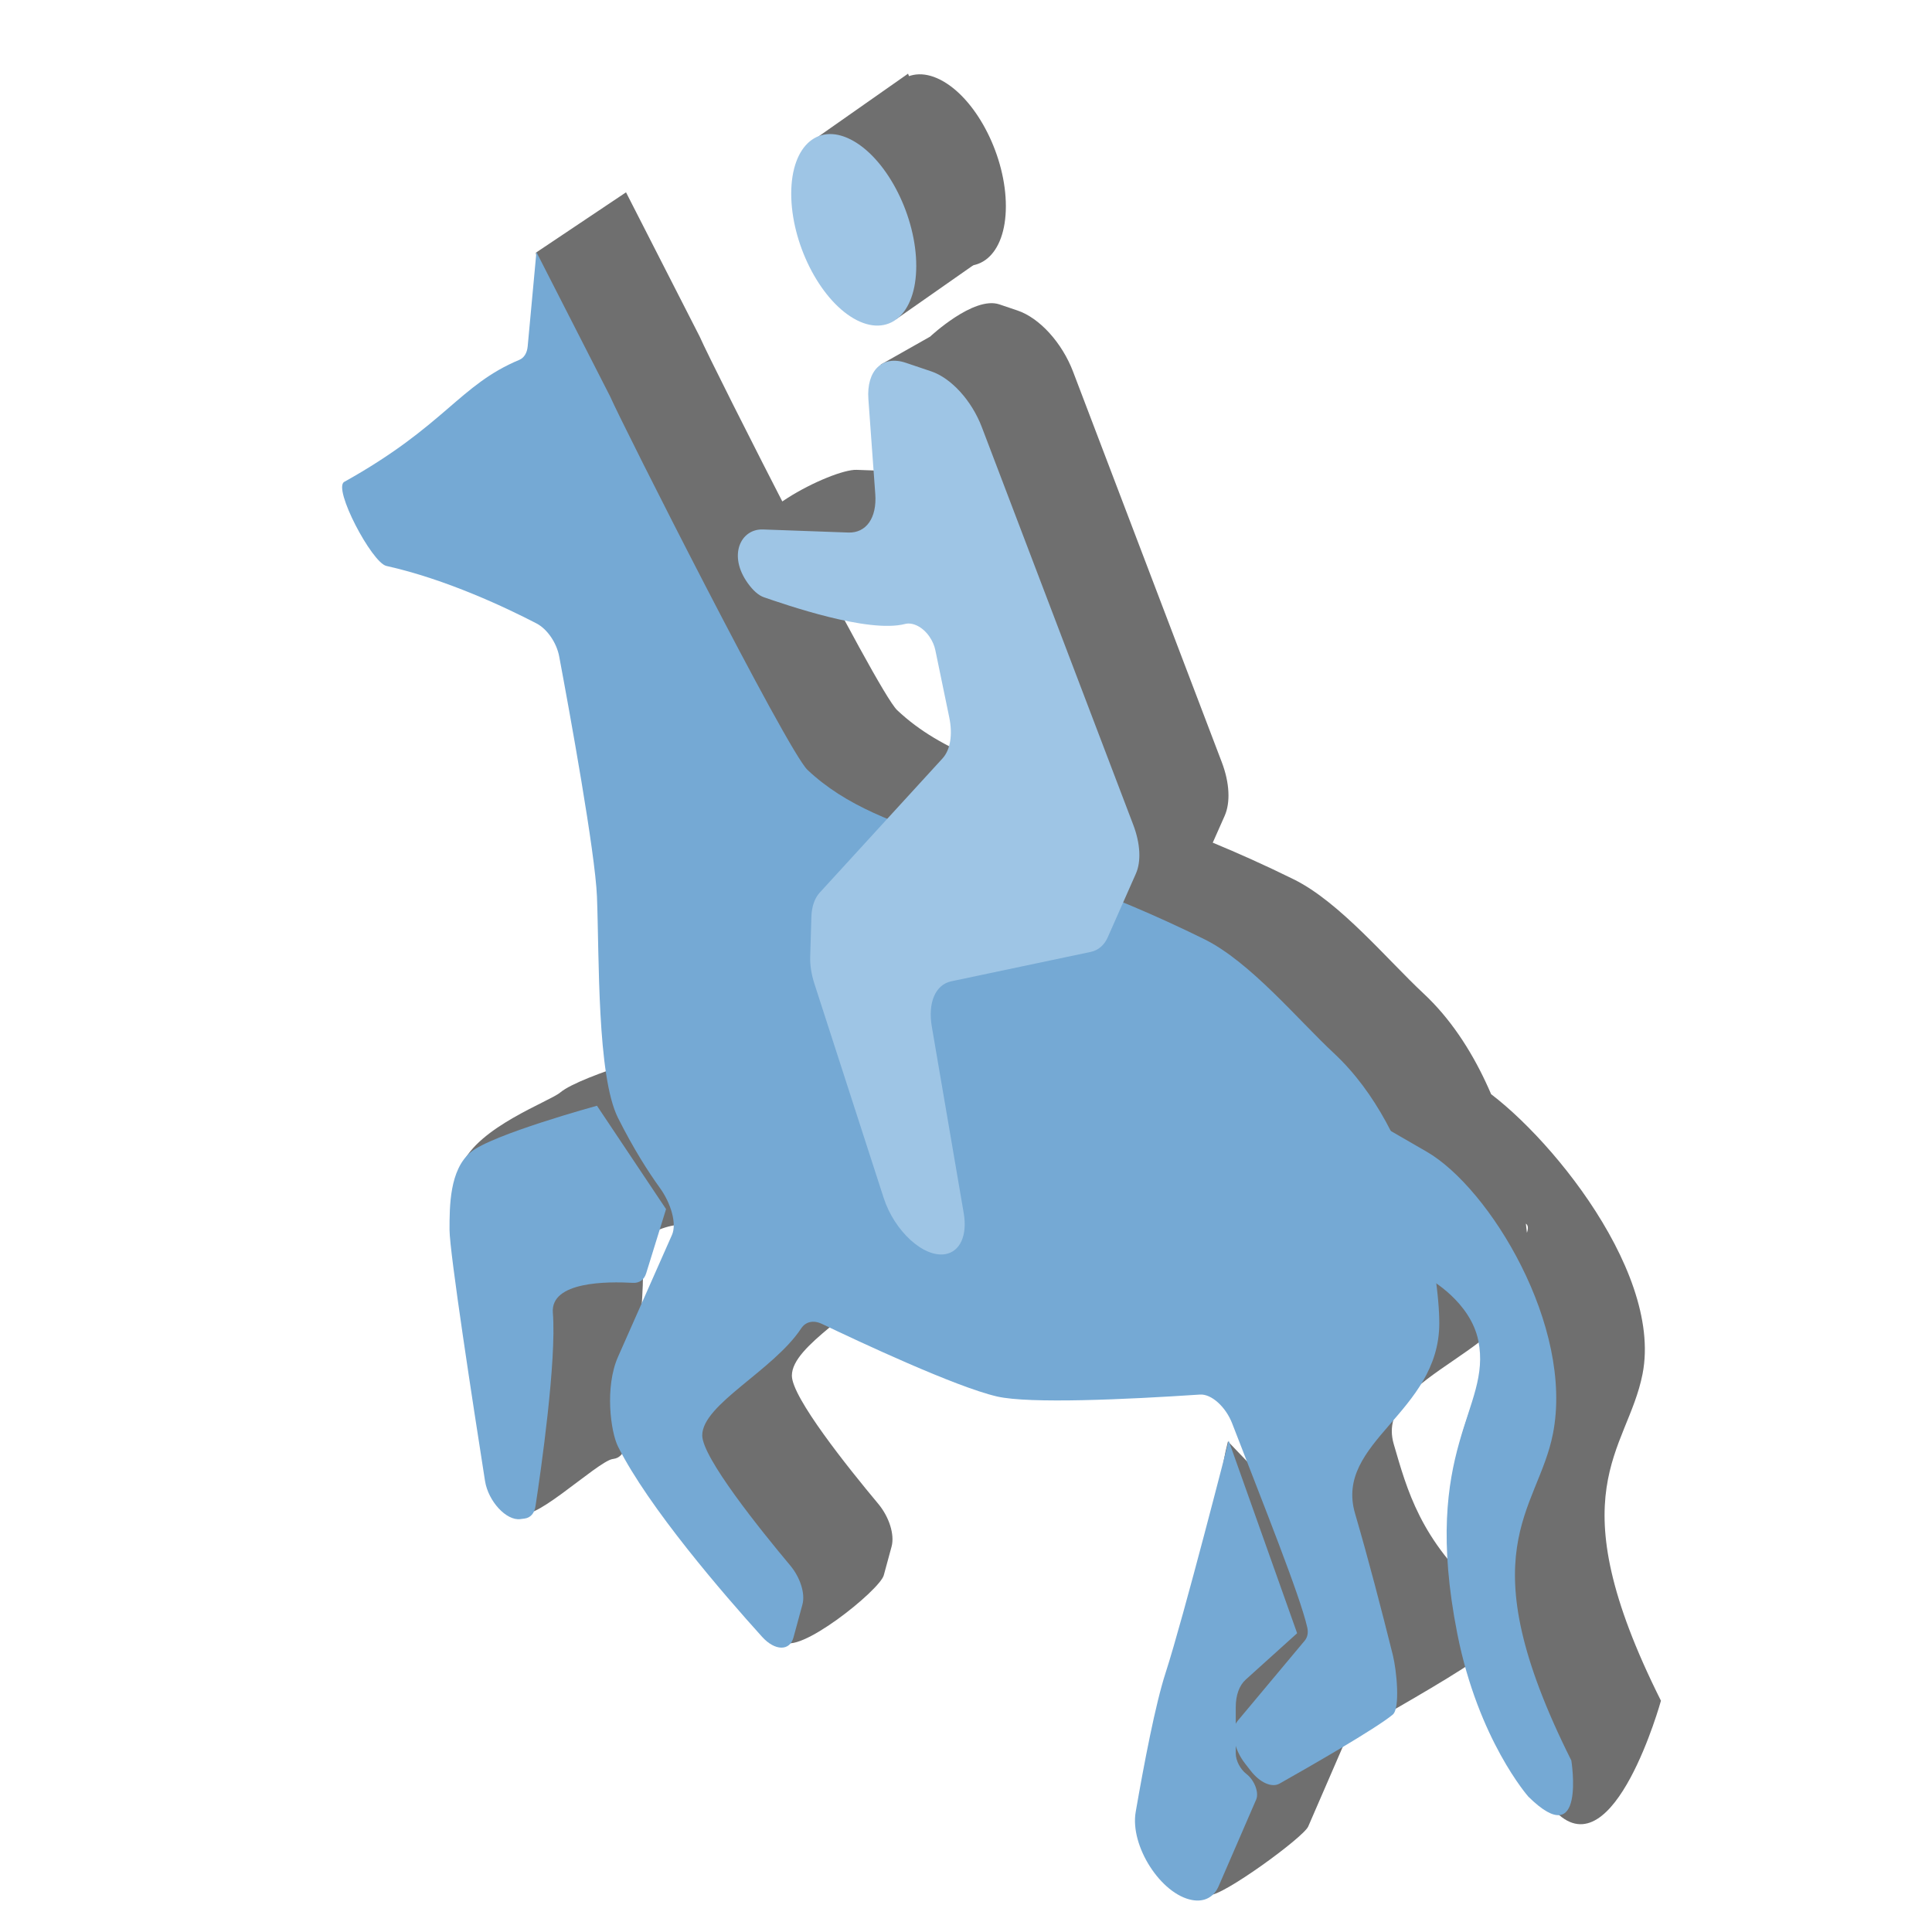 <svg width="71" height="70" viewBox="0 0 71 70" fill="none" xmlns="http://www.w3.org/2000/svg">
<g clip-path="url(#clip0_239_12149)">
<path d="M25.714 12.371C26.15 13.379 32.22 25.39 32.97 26.097C33.796 26.877 34.761 27.421 35.9 27.894L37.884 25.726C38.203 25.378 38.302 24.768 38.155 24.059L37.666 21.695C37.632 21.527 37.556 21.353 37.45 21.2C37.191 20.824 36.819 20.665 36.557 20.733C35.201 21.087 32.146 20.018 31.373 19.755C31.212 19.7 27.906 20.284 27.764 20.122C26.867 19.099 30.574 17.234 31.477 17.266L34.362 17.37C35.085 17.396 32.44 14.354 32.37 13.396L34.181 12.371C34.181 12.371 35.782 10.867 36.725 11.185L37.391 11.41C38.202 11.683 39.03 12.593 39.436 13.661L44.902 28.014C45.186 28.762 45.224 29.486 45.006 29.98L44.568 30.967C45.503 31.354 46.494 31.796 47.545 32.315C49.236 33.149 50.982 35.267 52.317 36.512C54.261 38.324 55.289 41.08 55.785 43.314L54.095 39.733C56.417 41.074 61.137 46.547 60.363 50.491C59.8 53.361 57.17 54.777 61.039 62.499C61.039 62.499 59.322 68.702 57.194 66.604C57.194 66.604 55.353 64.523 54.582 60.614C51.356 53.394 55.507 50.579 55.003 48.064C54.788 46.992 56.521 45.275 56.075 44.966C56.152 45.567 56.186 46.072 56.186 46.43C56.186 49.724 50.446 50.429 51.22 53.071C51.709 54.742 52.187 56.587 54.477 58.617C54.625 59.21 54.751 60.583 54.477 60.813C53.881 61.315 51.448 62.709 50.362 63.324C50.051 63.499 49.572 63.284 49.2 62.805L49.118 62.7C48.908 62.43 48.77 62.12 48.706 61.83V62.237C48.707 62.501 48.872 62.823 49.098 62.996C49.393 63.222 49.568 63.679 49.457 63.936L48.076 67.122C47.902 67.523 44.888 69.715 44.446 69.636C43.299 69.429 44.812 65.643 45.029 64.391C45.338 62.608 45.756 60.422 46.126 59.284C44.586 57.908 44.629 54.85 45.127 52.971L48.554 56.546L49.108 59.495C48.848 59.731 48.706 60.124 48.706 60.614V61.206C48.732 61.125 48.769 61.052 48.819 60.992V56.835C48.919 56.715 48.974 56.536 48.919 56.302C48.642 55.122 47.895 52.842 48.618 50.225C48.357 49.549 47.778 49.027 47.319 49.057C44.615 49.236 41.117 49.395 39.935 49.123C38.439 48.779 34.944 47.146 33.554 46.482C33.195 46.31 32.888 46.4 32.71 46.66C31.667 48.192 29.101 49.424 29.101 50.553C29.101 51.354 31.161 53.93 32.275 55.263C32.676 55.743 32.884 56.396 32.765 56.835L32.478 57.89C32.328 58.44 29.287 60.879 28.768 60.303C27.318 58.693 24.659 55.599 23.56 53.406C23.286 52.86 25.515 48.773 26.005 47.668C26.54 46.457 27.447 44.409 27.955 43.263C28.158 42.803 27.91 41.976 27.472 41.36C27.064 40.785 26.547 39.967 26.005 38.885C25.231 37.341 25.318 32.997 25.231 30.754C25.168 29.153 24.252 24.112 23.86 22.011C23.757 21.462 23.378 20.904 22.943 20.68C21.841 20.112 19.666 19.085 17.491 18.601C16.961 18.482 15.517 15.751 15.944 15.512C19.651 13.446 18.781 13.299 20.971 12.371C21.16 12.291 19.669 9.558 19.695 9.285L23.006 7.068L25.714 12.371ZM27.052 44.559C26.971 44.821 26.775 44.959 26.52 44.946C25.57 44.895 23.52 44.903 23.611 46.044C23.75 47.795 23.181 51.779 22.978 53.117C22.935 53.404 22.775 53.582 22.542 53.613L22.519 53.616C21.957 53.69 19.272 56.282 19.143 55.459C18.7 52.636 17.862 47.185 17.862 46.376C17.862 45.951 16.407 44.15 16.976 42.81C17.569 41.415 20.193 40.48 20.588 40.148C21.359 39.5 25.201 38.447 25.231 38.438L27.052 44.559ZM32.37 4.923C32.371 3.123 33.399 2.259 34.668 2.991C35.937 3.724 36.965 5.776 36.965 7.576C36.965 9.376 35.937 10.242 34.668 9.509C33.399 8.776 32.37 6.723 32.37 4.923Z" fill="#6F6F6F"/>
<path d="M29.98 5.085L33.37 2.707L36.011 9.576L32.929 11.733L29.98 5.085Z" fill="#6F6F6F"/>
<path d="M49.798 55.621C49.024 52.979 52.893 51.92 52.893 48.627C52.893 46.869 52.119 41.593 49.024 38.708C47.689 37.464 45.943 35.346 44.252 34.511C36.883 30.875 32.482 30.941 29.676 28.293C28.927 27.585 22.857 15.573 22.421 14.567L19.713 9.264L19.392 12.729C19.369 12.977 19.256 13.153 19.083 13.225C16.87 14.152 16.372 15.634 12.651 17.708C12.223 17.947 13.668 20.68 14.199 20.797C16.417 21.291 18.635 22.349 19.714 22.909C20.111 23.115 20.456 23.622 20.55 24.122C20.933 26.168 21.874 31.327 21.938 32.95C22.025 35.193 21.938 39.536 22.711 41.081C23.286 42.227 23.833 43.077 24.251 43.655C24.654 44.212 24.88 44.964 24.694 45.383C24.194 46.512 23.259 48.626 22.711 49.863C22.222 50.969 22.438 52.611 22.711 53.157C23.832 55.394 26.578 58.569 28.006 60.15C28.479 60.674 29.023 60.679 29.159 60.178L29.489 58.963C29.598 58.564 29.409 57.969 29.043 57.532C27.946 56.222 25.807 53.564 25.807 52.748C25.807 51.61 28.417 50.367 29.443 48.817C29.602 48.577 29.881 48.496 30.209 48.653C31.561 49.3 35.127 50.971 36.642 51.319C37.834 51.593 41.385 51.429 44.1 51.248C44.518 51.221 45.045 51.696 45.283 52.312C46.451 55.339 47.776 58.637 48.041 59.805C48.089 60.019 48.039 60.182 47.948 60.291L45.478 63.245C45.212 63.563 45.335 64.266 45.75 64.8L45.963 65.074C46.302 65.51 46.739 65.705 47.022 65.545C48.084 64.945 50.579 63.517 51.184 63.008C51.457 62.778 51.332 61.405 51.184 60.813C50.765 59.137 50.287 57.292 49.798 55.621Z" fill="#75A9D4"/>
<path d="M45.154 52.941C45.154 52.941 43.496 59.436 42.833 61.48C42.463 62.618 42.045 64.804 41.736 66.587C41.52 67.839 42.667 69.618 43.814 69.824C44.256 69.904 44.609 69.719 44.783 69.318L46.164 66.131C46.275 65.875 46.1 65.417 45.805 65.191C45.579 65.018 45.413 64.697 45.413 64.432V62.742C45.413 62.296 45.542 61.938 45.779 61.724L47.669 60.019" fill="#75A9D4"/>
<path d="M50.879 41.428C50.879 41.428 50.105 40.982 52.427 42.322C54.748 43.662 57.844 48.743 57.07 52.687C56.507 55.557 53.877 56.973 57.746 64.696C57.746 64.696 58.295 68.124 56.167 66.025C56.167 66.025 54.326 63.945 53.555 60.035C52.201 53.169 54.833 51.79 54.329 49.275C54.039 47.827 52.523 46.997 52.523 46.997" fill="#75A9D4"/>
<path d="M24.477 44.433L23.747 46.791C23.673 47.031 23.495 47.156 23.262 47.143C22.329 47.091 20.225 47.084 20.317 48.241C20.458 50.01 19.877 54.056 19.679 55.352C19.64 55.614 19.494 55.776 19.281 55.804L19.123 55.825C18.61 55.893 17.942 55.171 17.824 54.422C17.388 51.645 16.52 46.013 16.52 45.191C16.52 44.324 16.52 42.995 17.294 42.344C18.068 41.693 21.938 40.634 21.938 40.634" fill="#75A9D4"/>
<path d="M31.375 11.705C32.644 12.437 33.672 11.572 33.672 9.772C33.672 7.972 32.644 5.919 31.375 5.187C30.106 4.454 29.077 5.319 29.077 7.119C29.077 8.919 30.106 10.972 31.375 11.705Z" fill="#9EC5E5"/>
<path d="M34.157 23.396C34.262 23.549 34.339 23.723 34.373 23.891L34.883 26.354C35.017 27 34.926 27.555 34.636 27.872L30.124 32.803C29.936 33.009 29.829 33.319 29.818 33.695L29.774 35.165C29.765 35.47 29.819 35.81 29.931 36.157L32.473 44.017C32.87 45.245 33.941 46.223 34.739 46.088C35.286 45.995 35.556 45.394 35.416 44.579L34.244 37.728C34.093 36.844 34.376 36.184 34.96 36.061L40.08 34.982C40.361 34.923 40.579 34.736 40.708 34.447L41.743 32.106C41.943 31.656 41.907 30.997 41.648 30.315L36.082 15.697C35.712 14.724 34.958 13.894 34.219 13.646L33.285 13.331C32.425 13.042 31.836 13.618 31.913 14.672L32.166 18.156C32.23 19.029 31.834 19.593 31.176 19.57L28.041 19.457C27.218 19.427 26.741 20.413 27.488 21.441C27.667 21.688 27.866 21.878 28.08 21.951C28.852 22.214 31.908 23.283 33.264 22.929C33.527 22.861 33.898 23.02 34.157 23.396Z" fill="#9EC5E5"/>
</g>
<defs>
<clipPath id="clip0_239_12149">
<rect width="70" height="70" fill="white" transform="translate(0.335)"/>
</clipPath>
</defs>
</svg>

